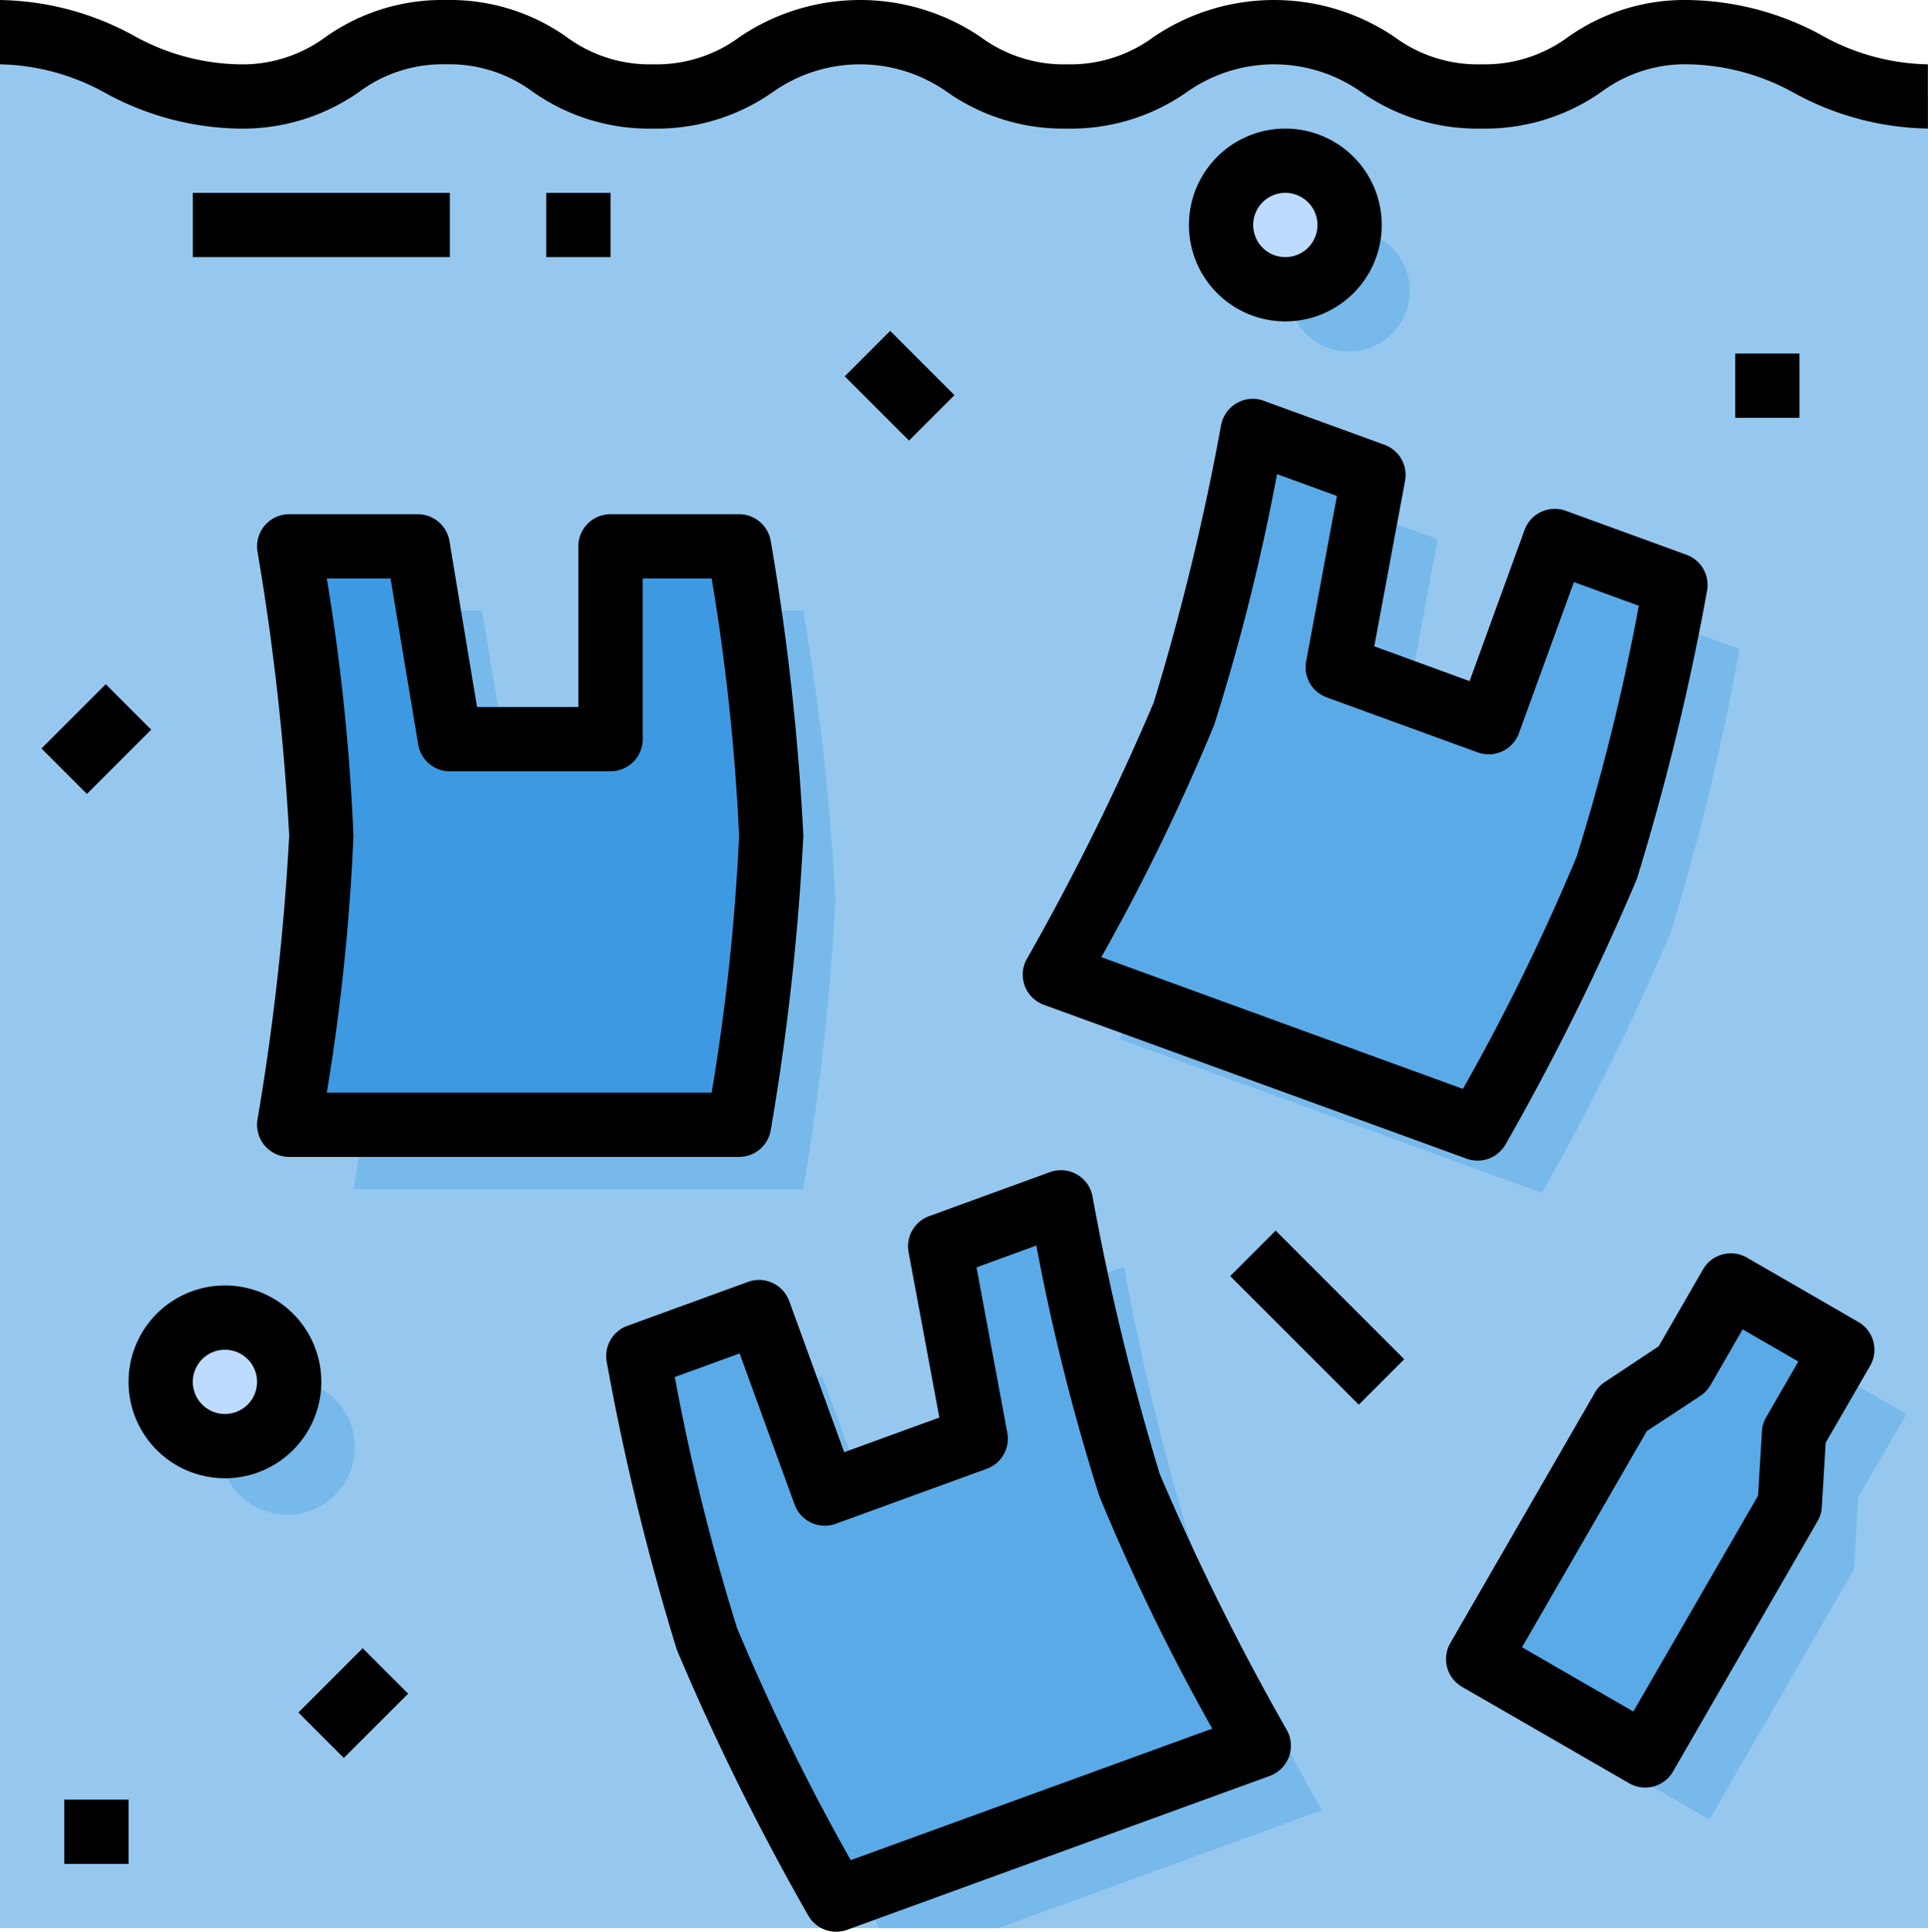 <svg xmlns="http://www.w3.org/2000/svg" width="131.478" height="131.721" viewBox="0 0 131.478 131.721">
  <g id="icon-lavaggio" transform="translate(-2 -1.999)">
    <path id="Tracciato_2702" data-name="Tracciato 2702" d="M133.478,7.383v124.9H2V3c7.056,0,9.247,4.383,16.3,4.383S25.359,3,32.415,3s7.056,4.383,14.112,4.383S53.605,3,60.661,3s7.056,4.383,14.112,4.383S81.829,3,88.885,3s7.078,4.383,14.134,4.383S110.075,3,117.153,3,126.4,7.383,133.478,7.383Z" transform="translate(0 1.193)" fill="#96c8ef"/>
    <g id="Raggruppa_836" data-name="Raggruppa 836" transform="translate(26.104 35.769)">
      <path id="Tracciato_2703" data-name="Tracciato 2703" d="M70.9,24.9l8.239,3A168.343,168.343,0,0,1,74.455,47.19a167.239,167.239,0,0,1-8.809,17.793L36.83,54.487a171.766,171.766,0,0,0,8.809-17.793A173.381,173.381,0,0,0,50.328,17.41l8.217,3-2.432,13.1,10.3,3.747Z" transform="translate(15.389 -17.41)" fill="#78b9eb"/>
      <path id="Tracciato_2704" data-name="Tracciato 2704" d="M66.144,78.487,44.056,86.529H35.97a140.253,140.253,0,0,1-7.45-15.339A168.331,168.331,0,0,1,23.83,51.906l8.239-3,4.492,12.359,10.3-3.747-2.432-13.1,8.217-3a173.383,173.383,0,0,0,4.689,19.283,171.755,171.755,0,0,0,8.809,17.793Z" transform="translate(-0.098 11.181)" fill="#78b9eb"/>
      <path id="Tracciato_2705" data-name="Tracciato 2705" d="M74.827,48.383l-3.287,5.7-.285,4.887-9.861,17.07L50,69.463l9.861-17.07,4.1-2.7L67.245,44Z" transform="translate(31.078 14.267)" fill="#78b9eb"/>
      <path id="Tracciato_2706" data-name="Tracciato 2706" d="M43.678,21a169.916,169.916,0,0,1,2.191,19.722,169.919,169.919,0,0,1-2.191,19.722H13a169.918,169.918,0,0,0,2.191-19.722A169.923,169.923,0,0,0,13,21h8.765l2.191,13.148H34.913V21Z" transform="translate(-13 -13.133)" fill="#78b9eb"/>
    </g>
    <path id="Tracciato_2707" data-name="Tracciato 2707" d="M68.9,22.9l8.239,3A168.334,168.334,0,0,1,72.455,45.19a167.235,167.235,0,0,1-8.809,17.793L34.83,52.487a171.766,171.766,0,0,0,8.809-17.793A173.381,173.381,0,0,0,48.328,15.41l8.217,3-2.432,13.1,10.3,3.747Z" transform="translate(39.11 15.977)" fill="#5aaae7"/>
    <path id="Tracciato_2708" data-name="Tracciato 2708" d="M30.069,46.9l-8.239,3A168.34,168.34,0,0,0,26.519,69.19a167.241,167.241,0,0,0,8.809,17.793l28.816-10.5a171.763,171.763,0,0,1-8.809-17.793A173.379,173.379,0,0,1,50.646,39.41l-8.217,3,2.432,13.1-10.3,3.747Z" transform="translate(23.623 44.568)" fill="#5aaae7"/>
    <path id="Tracciato_2709" data-name="Tracciato 2709" d="M72.827,46.383l-3.287,5.7-.285,4.887-9.861,17.07L48,67.463l9.861-17.07,4.1-2.7L65.245,42Z" transform="translate(54.8 47.653)" fill="#5aaae7"/>
    <circle id="Ellisse_1398" data-name="Ellisse 1398" cx="4.611" cy="4.611" r="4.611" transform="translate(16.98 96.073)" fill="#78b9eb"/>
    <circle id="Ellisse_1399" data-name="Ellisse 1399" cx="4.15" cy="4.15" r="4.15" transform="translate(89.841 17.678)" fill="#78b9eb"/>
    <ellipse id="Ellisse_1400" data-name="Ellisse 1400" cx="4.15" cy="4.611" rx="4.15" ry="4.611" transform="translate(13.291 91.461)" fill="#bddbff"/>
    <path id="Tracciato_2710" data-name="Tracciato 2710" d="M41.678,19a169.923,169.923,0,0,1,2.191,19.722,169.922,169.922,0,0,1-2.191,19.722H11a169.917,169.917,0,0,0,2.191-19.722A169.922,169.922,0,0,0,11,19h8.765l2.191,13.148H32.913V19Z" transform="translate(10.722 20.254)" fill="#3d9ae2"/>
    <ellipse id="Ellisse_1401" data-name="Ellisse 1401" cx="4.15" cy="4.611" rx="4.15" ry="4.611" transform="translate(85.229 13.066)" fill="#bddbff"/>
    <path id="Tracciato_2711" data-name="Tracciato 2711" d="M126.246,4.412A19.632,19.632,0,0,0,117.15,2a13.779,13.779,0,0,0-8.215,2.52,9.561,9.561,0,0,1-5.916,1.863A9.543,9.543,0,0,1,97.1,4.521a14.653,14.653,0,0,0-16.435,0,9.528,9.528,0,0,1-5.892,1.863,9.53,9.53,0,0,1-5.9-1.863,14.651,14.651,0,0,0-16.435,0,9.539,9.539,0,0,1-5.9,1.863,9.539,9.539,0,0,1-5.9-1.863A13.761,13.761,0,0,0,32.42,2a13.759,13.759,0,0,0-8.213,2.52A9.541,9.541,0,0,1,18.3,6.384a15.326,15.326,0,0,1-7.212-1.972A19.57,19.57,0,0,0,2,2V6.384A15.339,15.339,0,0,1,9.214,8.356a19.553,19.553,0,0,0,9.087,2.41,13.761,13.761,0,0,0,8.215-2.52,9.539,9.539,0,0,1,5.9-1.863,9.53,9.53,0,0,1,5.9,1.863,13.761,13.761,0,0,0,8.215,2.52,13.755,13.755,0,0,0,8.213-2.52,10.3,10.3,0,0,1,11.809,0,13.768,13.768,0,0,0,8.215,2.52,13.755,13.755,0,0,0,8.213-2.52,10.3,10.3,0,0,1,11.809,0,13.777,13.777,0,0,0,8.222,2.52,13.79,13.79,0,0,0,8.222-2.52,9.556,9.556,0,0,1,5.916-1.863,15.374,15.374,0,0,1,7.231,1.972,19.612,19.612,0,0,0,9.09,2.41V6.384a15.339,15.339,0,0,1-7.231-1.972Z" transform="translate(0 0)"/>
    <path id="Tracciato_2712" data-name="Tracciato 2712" d="M52.148,12.574a6.574,6.574,0,1,0-6.574,6.574A6.574,6.574,0,0,0,52.148,12.574Zm-8.765,0a2.191,2.191,0,1,1,2.191,2.191A2.191,2.191,0,0,1,43.383,12.574Z" transform="translate(44.078 4.767)"/>
    <path id="Tracciato_2713" data-name="Tracciato 2713" d="M8,8H25.53v4.383H8Z" transform="translate(7.148 7.149)"/>
    <path id="Tracciato_2714" data-name="Tracciato 2714" d="M19,8h4.383v4.383H19Z" transform="translate(20.252 7.149)"/>
    <path id="Tracciato_2715" data-name="Tracciato 2715" d="M23.117,19.832A2.191,2.191,0,0,0,20.956,18H12.191a2.191,2.191,0,0,0-2.161,2.551,169.483,169.483,0,0,1,2.161,19.362A169.48,169.48,0,0,1,10.03,59.275a2.191,2.191,0,0,0,2.161,2.551H42.869a2.191,2.191,0,0,0,2.161-1.832,168.655,168.655,0,0,0,2.222-20.081A168.651,168.651,0,0,0,45.03,19.832,2.191,2.191,0,0,0,42.869,18H34.1a2.191,2.191,0,0,0-2.191,2.191V31.148H25ZM34.1,35.53A2.191,2.191,0,0,0,36.3,33.339V22.383H41a147.391,147.391,0,0,1,1.871,17.53A147.388,147.388,0,0,1,41,57.443H14.757a144.4,144.4,0,0,0,1.817-17.53,144.407,144.407,0,0,0-1.817-17.53H19.1L20.987,33.7a2.191,2.191,0,0,0,2.161,1.832Z" transform="translate(9.531 19.062)"/>
    <path id="Tracciato_2716" data-name="Tracciato 2716" d="M34.112,52.591a2.191,2.191,0,0,0,1.159,3.138L64.1,66.221a2.167,2.167,0,0,0,.747.131,2.191,2.191,0,0,0,1.909-1.113,169.169,169.169,0,0,0,8.956-18.111A169.076,169.076,0,0,0,80.493,27.5a2.191,2.191,0,0,0-1.4-2.459l-8.235-3a2.191,2.191,0,0,0-2.811,1.315L64.3,33.656,57.8,31.283,59.9,20a2.191,2.191,0,0,0-1.4-2.459l-8.237-3a2.154,2.154,0,0,0-1.836.156,2.191,2.191,0,0,0-1.072,1.5,168.942,168.942,0,0,1-4.6,18.933,169.193,169.193,0,0,1-8.638,17.454ZM51.174,19.542l4.08,1.488-2.1,11.276a2.191,2.191,0,0,0,1.4,2.459l10.3,3.749A2.191,2.191,0,0,0,67.668,37.2l3.747-10.3,4.424,1.617A147.723,147.723,0,0,1,71.6,45.629a147.835,147.835,0,0,1-7.755,15.834L39.187,52.479a144.922,144.922,0,0,0,7.7-15.852,144.746,144.746,0,0,0,4.282-17.086Z" transform="translate(37.917 14.788)"/>
    <path id="Tracciato_2717" data-name="Tracciato 2717" d="M58.621,59.135A168.835,168.835,0,0,1,54.035,40.2a2.191,2.191,0,0,0-2.9-1.657l-8.237,3A2.191,2.191,0,0,0,41.49,44l2.1,11.279L37.1,57.643l-3.747-10.3a2.191,2.191,0,0,0-2.811-1.315l-8.235,3a2.191,2.191,0,0,0-1.4,2.459,169.069,169.069,0,0,0,4.781,19.63,169.169,169.169,0,0,0,8.956,18.111,2.191,2.191,0,0,0,1.909,1.113,2.167,2.167,0,0,0,.747-.131L66.12,79.716a2.191,2.191,0,0,0,1.159-3.138,169.2,169.2,0,0,1-8.658-17.443ZM37.548,85.461a147.629,147.629,0,0,1-7.755-15.834,148.061,148.061,0,0,1-4.245-17.112l4.42-1.608,3.747,10.3a2.191,2.191,0,0,0,2.809,1.315l10.3-3.749a2.191,2.191,0,0,0,1.4-2.459l-2.1-11.276,4.08-1.488A144.747,144.747,0,0,0,54.5,60.641a144.922,144.922,0,0,0,7.7,15.852Z" transform="translate(22.469 43.381)"/>
    <path id="Tracciato_2718" data-name="Tracciato 2718" d="M75.112,45.676l-7.591-4.383a2.191,2.191,0,0,0-2.993.8L61.5,47.342l-3.657,2.424a2.143,2.143,0,0,0-.69.732L47.292,67.576a2.191,2.191,0,0,0,.8,2.985l11.395,6.574a2.191,2.191,0,0,0,2.993-.8l9.861-17.079a2.176,2.176,0,0,0,.289-.964l.263-4.383,3.028-5.237a2.191,2.191,0,0,0-.8-2.993Zm-6.28,6.5a2.167,2.167,0,0,0-.289.964l-.263,4.383L59.773,72.244l-7.591-4.383,8.507-14.734,3.657-2.41a2.163,2.163,0,0,0,.69-.732l2.191-3.8,3.8,2.191Z" transform="translate(53.61 46.462)"/>
    <path id="Tracciato_2719" data-name="Tracciato 2719" d="M12.574,42a6.574,6.574,0,1,0,6.574,6.574A6.574,6.574,0,0,0,12.574,42Zm0,8.765a2.191,2.191,0,1,1,2.191-2.191A2.191,2.191,0,0,1,12.574,50.765Z" transform="translate(4.765 47.653)"/>
    <path id="Tracciato_2720" data-name="Tracciato 2720" d="M0,0H6.2V4.383H0Z" transform="translate(22.349 118.773) rotate(-45)"/>
    <path id="Tracciato_2721" data-name="Tracciato 2721" d="M0,0H4.383V12.4H0Z" transform="translate(85.893 89.013) rotate(-45)"/>
    <path id="Tracciato_2722" data-name="Tracciato 2722" d="M56,13h4.383v4.383H56Z" transform="translate(64.33 13.106)"/>
    <path id="Tracciato_2723" data-name="Tracciato 2723" d="M0,0H4.383V6.2H0Z" transform="translate(59.605 27.66) rotate(-45)"/>
    <path id="Tracciato_2724" data-name="Tracciato 2724" d="M4,58H8.383v4.383H4Z" transform="translate(2.383 66.714)"/>
    <path id="Tracciato_2725" data-name="Tracciato 2725" d="M0,0H6.2V4.383H0Z" transform="translate(4.827 53.038) rotate(-45)"/>
  </g>
</svg>
